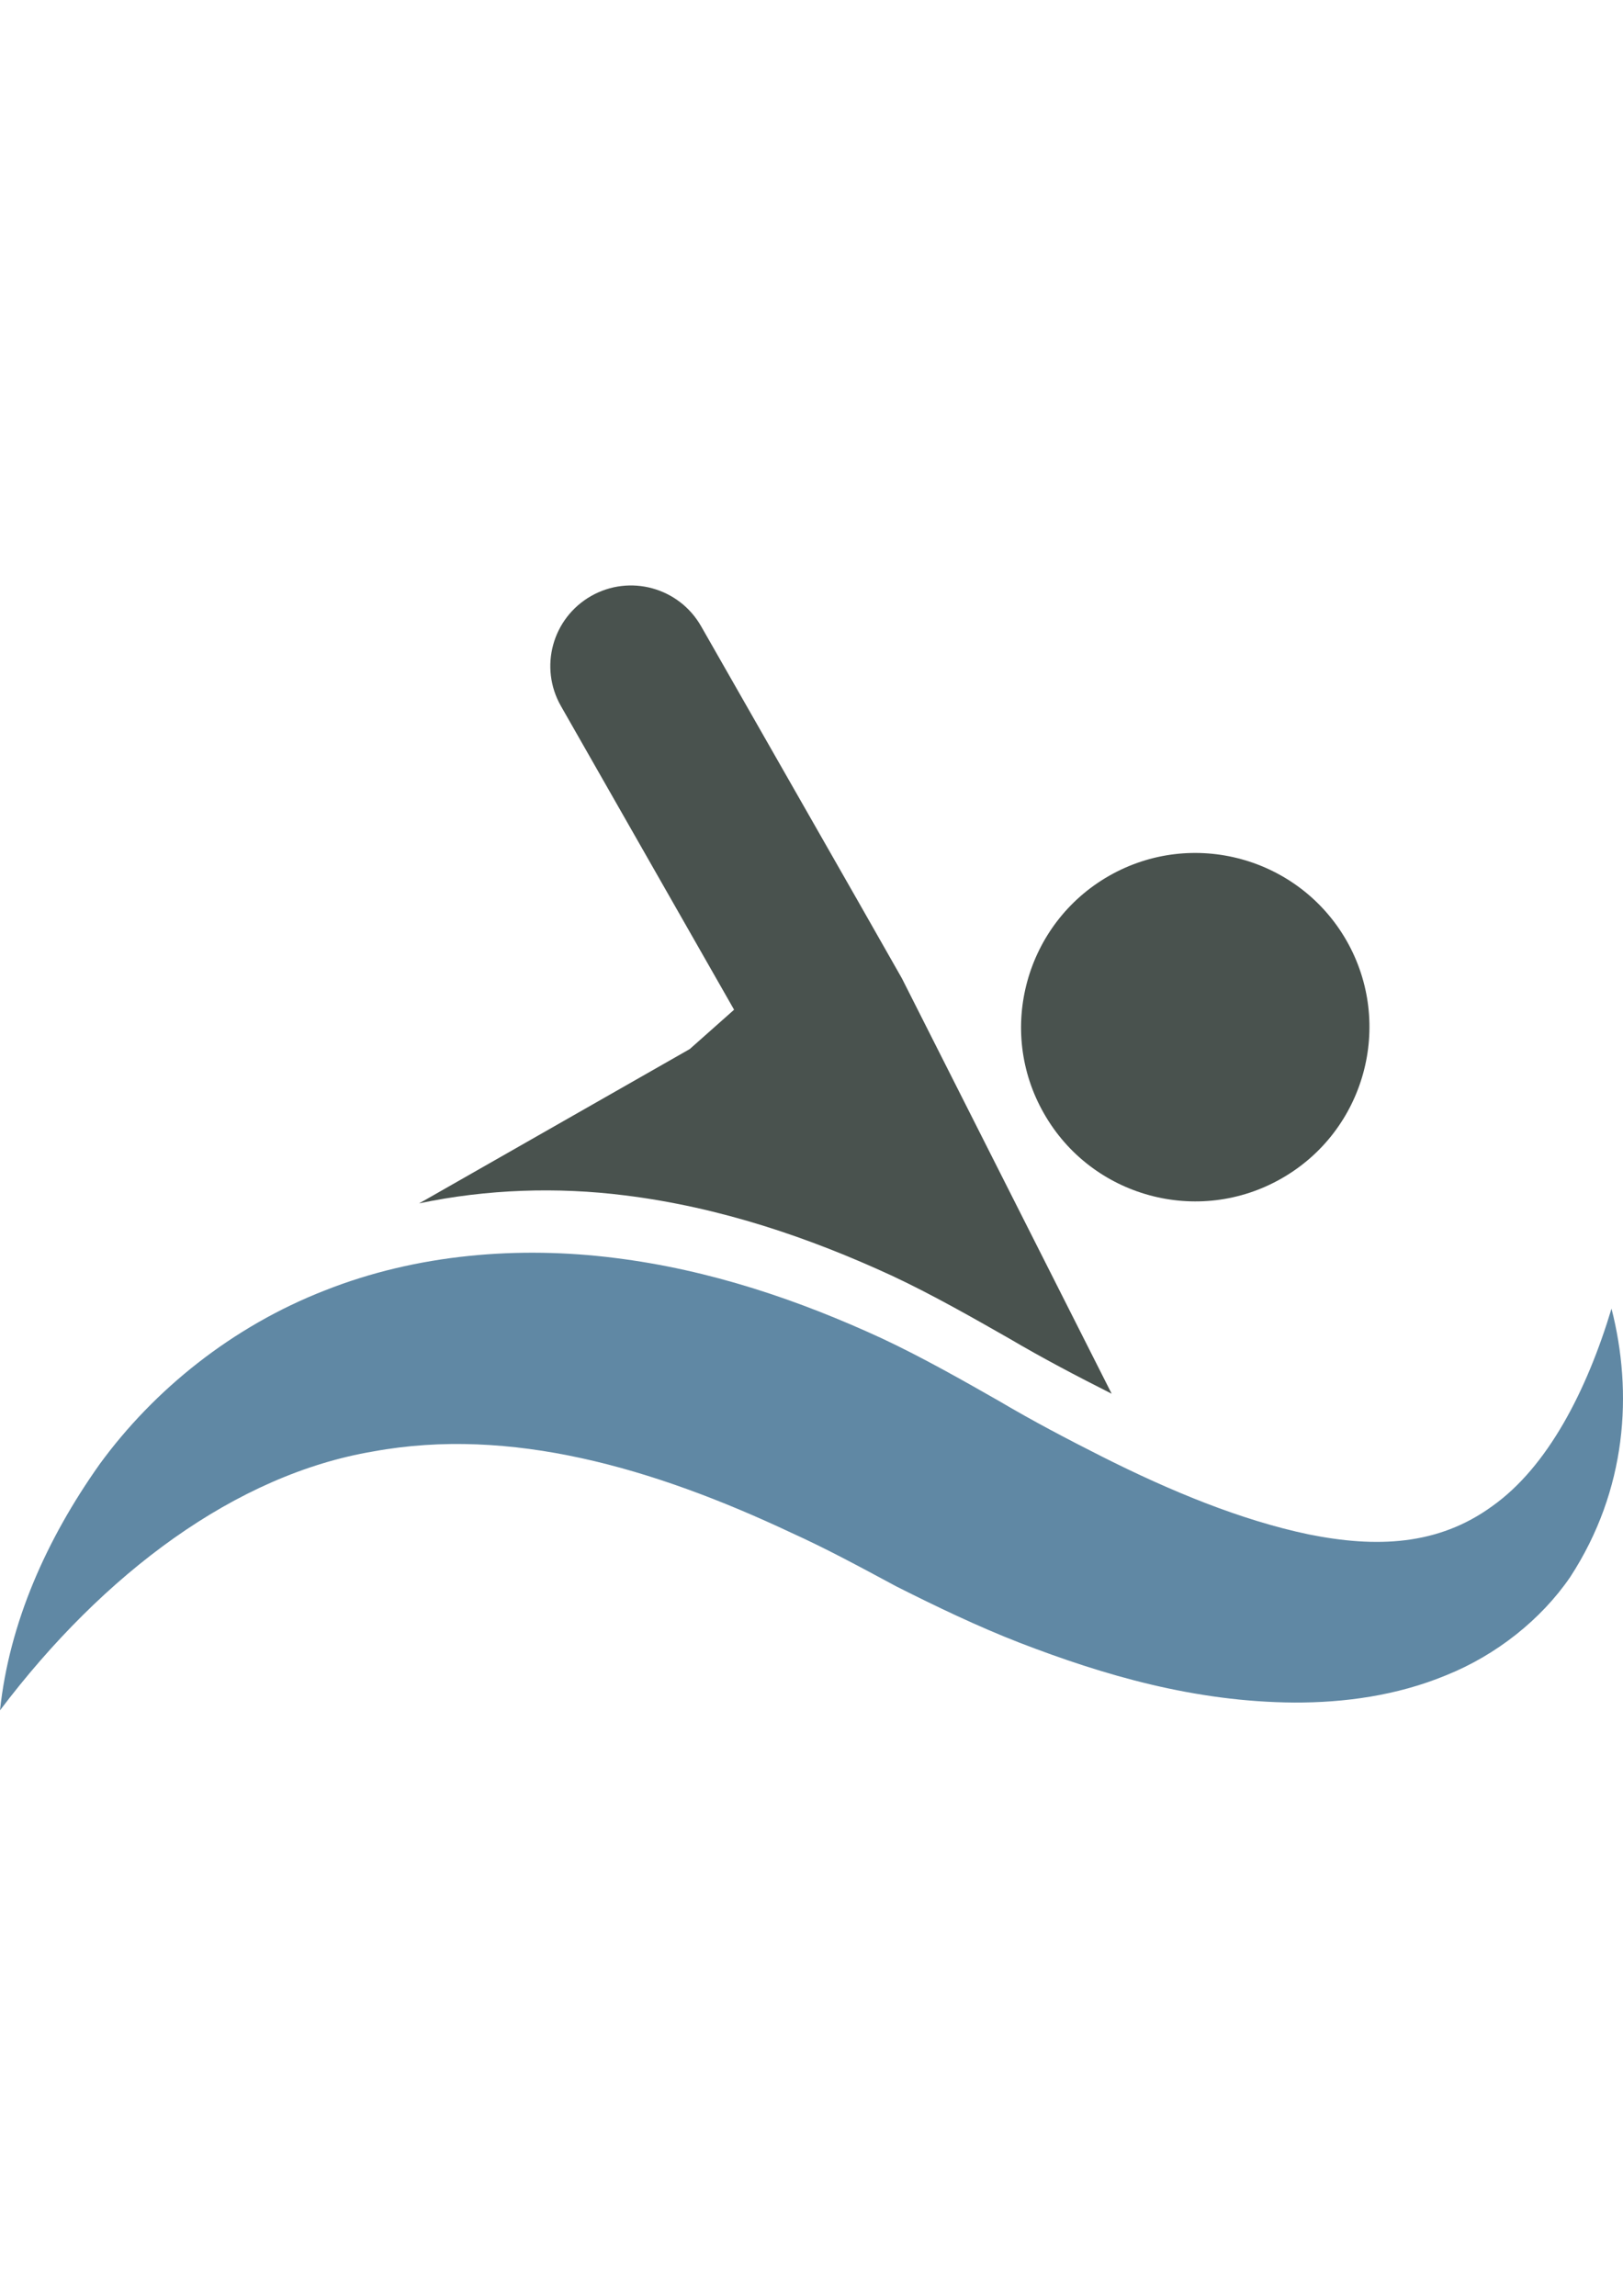 <?xml version="1.0" encoding="UTF-8" standalone="no"?>
<!-- Generator: Adobe Illustrator 13.0.0, SVG Export Plug-In . SVG Version: 6.00 Build 14948)  -->

<svg
   xmlns:dc="http://purl.org/dc/elements/1.1/"
   xmlns:cc="http://creativecommons.org/ns#"
   xmlns:rdf="http://www.w3.org/1999/02/22-rdf-syntax-ns#"
   xmlns:svg="http://www.w3.org/2000/svg"
   xmlns="http://www.w3.org/2000/svg"
   xmlns:sodipodi="http://sodipodi.sourceforge.net/DTD/sodipodi-0.dtd"
   xmlns:inkscape="http://www.inkscape.org/namespaces/inkscape"
   version="1.1"
   id="Capa_1"
   x="0px"
   y="0px"
   width="595.275px"
   height="841.89px"
   viewBox="0 0 595.275 841.89"
   enable-background="new 0 0 595.275 841.89"
   xml:space="preserve"
   inkscape:version="0.91 r13725"
   sodipodi:docname="img5.svg"><defs
     id="defs3408" /><sodipodi:namedview
     pagecolor="#ffffff"
     bordercolor="#666666"
     borderopacity="1"
     objecttolerance="10"
     gridtolerance="10"
     guidetolerance="10"
     inkscape:pageopacity="0"
     inkscape:pageshadow="2"
     inkscape:window-width="1366"
     inkscape:window-height="706"
     id="namedview3406"
     showgrid="false"
     inkscape:zoom="0.28032165"
     inkscape:cx="-299.89036"
     inkscape:cy="420.94501"
     inkscape:window-x="-8"
     inkscape:window-y="-8"
     inkscape:window-maximized="1"
     inkscape:current-layer="g3398" /><g
     id="g3394"><g
       id="g3398"><path
         style="fill:#49524e"
         inkscape:connector-curvature="0"
         id="path3400"
         d="m 229.108,438.345 c 35.104,4.336 67.838,15.523 98.187,29.545 14.719,6.879 30.479,15.893 42.827,22.93 12.36,7.287 24.919,13.863 37.609,20.268 L 330.799,358.78 314.551,330.211 257.136,229.626 c -8.104,-14.192 -26.145,-19.134 -40.35,-11.056 -14.245,8.144 -19.147,26.185 -11.03,40.376 l 63.49,111.325 -16.248,14.417 -97.054,55.346 -2.24,1.252 c 24.998,-5.259 50.814,-6.036 75.404,-2.941 z" /><path
         style="fill:#49524e"
         inkscape:connector-curvature="0"
         id="path3402"
         d="m 470.034,432.152 c 30.651,-17.486 41.313,-56.545 23.865,-87.17 -17.474,-30.572 -56.493,-41.286 -87.131,-23.799 -30.599,17.487 -41.378,56.559 -23.878,87.118 17.448,30.691 56.572,41.339 87.144,23.851 z" /><path
         style="fill:#6088a4;fill-opacity:1"
         inkscape:connector-curvature="0"
         id="path3404"
         d="m 591.059,479.882 c -9.066,30.084 -23.378,58.021 -43.764,72.451 -19.832,14.441 -42.458,15.338 -67.351,10.33 -24.84,-5.217 -50.603,-15.838 -75.825,-28.555 -12.769,-6.445 -25.327,-13.033 -37.714,-20.359 -12.348,-7.037 -28.147,-16.037 -42.867,-22.916 C 293.217,476.825 260.457,465.61 225.325,461.274 190.47,456.899 152.967,459.786 119.113,473.227 85.18,486.444 56.426,509.649 36.528,536.954 16.959,564.576 3.4,595.173 0,627.195 38.044,576.83 86.563,540.711 136.929,532.25 c 50.207,-9.211 102.47,5.918 153.151,29.756 13.204,5.996 24.326,12.045 38.874,19.846 14.641,7.367 29.597,14.549 44.988,20.545 30.915,11.912 64.162,21.689 100.783,21.939 18.198,0.053 37.504,-2.477 55.729,-10.027 18.356,-7.381 34.775,-20.4 45.45,-35.988 20.874,-32.05 23.035,-67.63 15.155,-98.439 z" /></g></g></svg>
